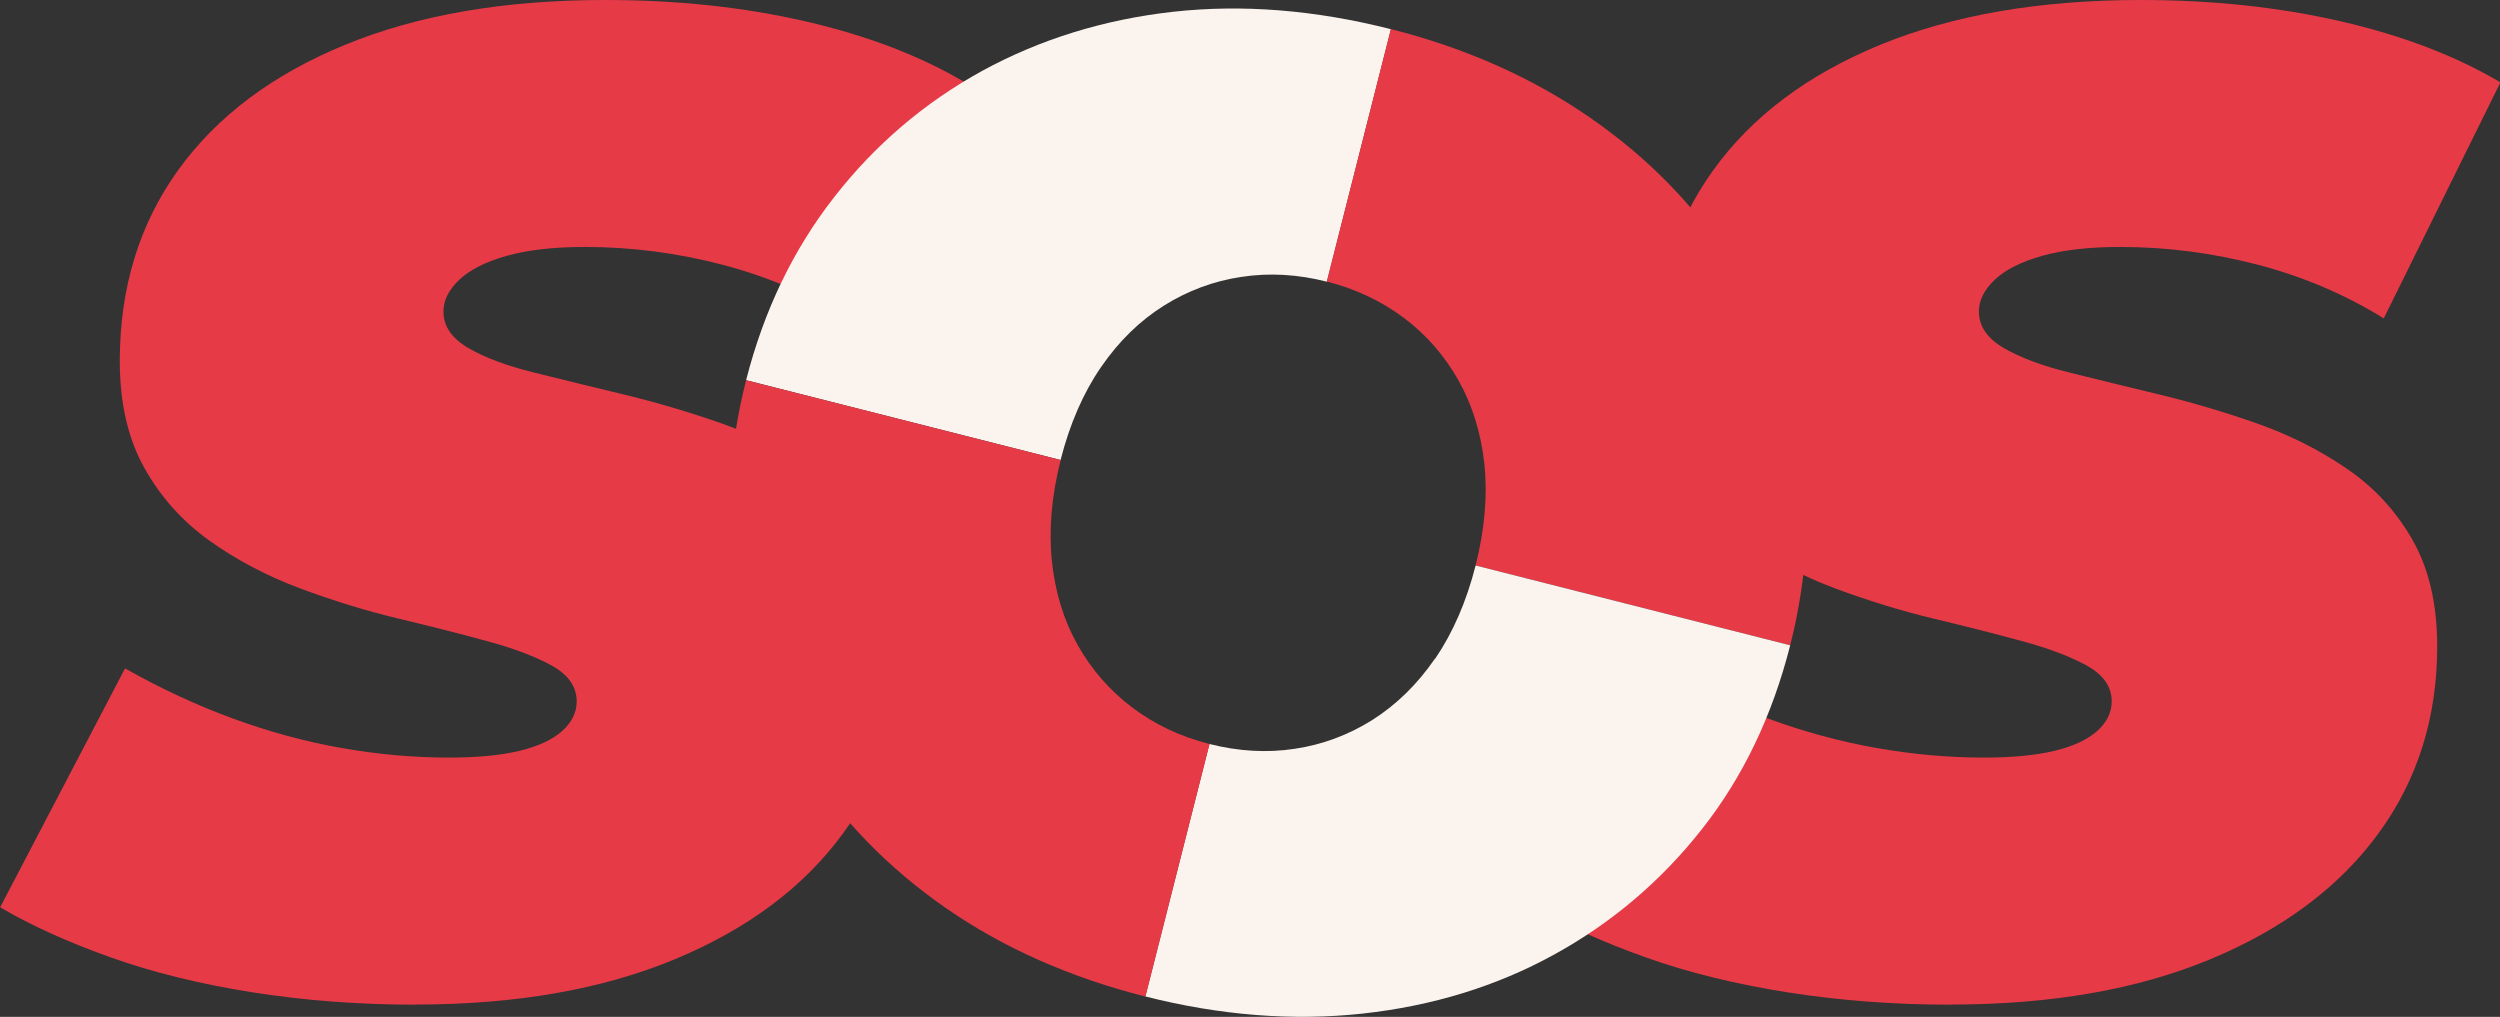 <?xml version="1.0" encoding="UTF-8"?>
<svg id="Layer_2" data-name="Layer 2" xmlns="http://www.w3.org/2000/svg" viewBox="0 0 176.35 71.73">
  <rect x="0" y="0" width="176.35" height="71.73" fill="#333333" stroke="none"/>
  <defs>
    <style>
      .cls-1 {
        fill: #faf3ee;
      }

      .cls-2 {
        fill: #e63a47;
      }

      .cls-3 {
        fill: none;
      }
    </style>
  </defs>
  <g id="Layer_1-2" data-name="Layer 1">
    <g>
      <path class="cls-2" d="M29.34,70.87c-4,0-7.84-.29-11.52-.87s-7.02-1.4-10.02-2.47c-3-1.07-5.6-2.24-7.79-3.53l8.81-16.85c2.52,1.42,5.05,2.6,7.6,3.53,2.55,.94,5.1,1.63,7.65,2.08,2.55,.45,5.08,.68,7.6,.68,2,0,3.66-.16,4.99-.48,1.32-.32,2.32-.79,3-1.4,.68-.61,1.02-1.31,1.02-2.08,0-1.03-.58-1.87-1.74-2.52-1.16-.64-2.7-1.23-4.6-1.74-1.9-.52-4-1.05-6.29-1.6-2.29-.55-4.6-1.26-6.92-2.13-2.32-.87-4.44-1.99-6.34-3.34-1.9-1.36-3.44-3.06-4.6-5.13-1.16-2.07-1.74-4.58-1.74-7.55,0-5.16,1.37-9.65,4.11-13.46,2.74-3.81,6.68-6.76,11.81-8.86C29.48,1.05,35.6,0,42.7,0c5.04,0,9.73,.5,14.09,1.5,4.36,1,8.12,2.44,11.28,4.31l-8.23,16.65c-2.71-1.68-5.66-2.94-8.86-3.78s-6.44-1.26-9.73-1.26c-2.19,0-4.03,.21-5.52,.63-1.49,.42-2.6,.99-3.34,1.69-.74,.71-1.11,1.45-1.11,2.23,0,1.03,.58,1.89,1.74,2.57,1.16,.68,2.71,1.26,4.65,1.74,1.94,.48,4.05,1,6.34,1.55,2.29,.55,4.58,1.23,6.87,2.03,2.29,.81,4.41,1.87,6.34,3.19,1.94,1.32,3.49,3,4.65,5.04s1.74,4.54,1.74,7.5c0,5.04-1.39,9.44-4.16,13.22s-6.73,6.73-11.86,8.86c-5.13,2.13-11.22,3.19-18.25,3.19Z"/>
      <path class="cls-2" d="M137.62,70.87c-4,0-7.84-.29-11.52-.87-3.68-.58-7.02-1.4-10.02-2.47-3-1.07-5.6-2.24-7.79-3.53l8.81-16.85c2.52,1.42,5.05,2.6,7.6,3.53,2.55,.94,5.1,1.63,7.65,2.08,2.55,.45,5.08,.68,7.6,.68,2,0,3.66-.16,4.99-.48,1.32-.32,2.32-.79,3-1.4,.68-.61,1.02-1.31,1.02-2.08,0-1.03-.58-1.87-1.74-2.52-1.16-.64-2.7-1.23-4.6-1.74-1.9-.52-4-1.05-6.29-1.6-2.29-.55-4.6-1.26-6.92-2.13-2.32-.87-4.44-1.99-6.34-3.34-1.9-1.36-3.44-3.06-4.6-5.13-1.16-2.07-1.74-4.58-1.74-7.55,0-5.16,1.37-9.65,4.12-13.46,2.74-3.81,6.68-6.76,11.81-8.86,5.13-2.1,11.25-3.15,18.35-3.15,5.03,0,9.73,.5,14.09,1.5,4.36,1,8.12,2.44,11.28,4.31l-8.23,16.65c-2.71-1.68-5.66-2.94-8.86-3.78s-6.44-1.26-9.73-1.26c-2.2,0-4.04,.21-5.52,.63-1.49,.42-2.6,.99-3.34,1.69-.74,.71-1.11,1.45-1.11,2.23,0,1.03,.58,1.89,1.74,2.57,1.16,.68,2.71,1.26,4.65,1.74,1.94,.48,4.05,1,6.34,1.55,2.29,.55,4.58,1.23,6.87,2.03,2.29,.81,4.41,1.87,6.34,3.19,1.94,1.32,3.49,3,4.65,5.04s1.74,4.54,1.74,7.5c0,5.04-1.39,9.44-4.16,13.22s-6.73,6.73-11.86,8.86c-5.13,2.13-11.22,3.19-18.25,3.19Z"/>
      <g>
        <path class="cls-3" d="M93.59,19.85s0,0,0,0c-2.05-.52-4.06-.63-6.02-.34-1.96,.29-3.78,.97-5.48,2.03-1.69,1.06-3.17,2.5-4.43,4.33s-2.21,4.02-2.86,6.57h0s14.64,3.72,14.64,3.72l4.14-16.32Z"/>
        <path class="cls-3" d="M104.08,39.89h0c.65-2.55,.86-4.93,.62-7.14-.24-2.21-.84-4.18-1.83-5.92-.98-1.74-2.26-3.21-3.84-4.4-1.59-1.2-3.4-2.05-5.45-2.57l-4.14,16.32,14.63,3.71Z"/>
        <path class="cls-3" d="M85.31,52.48c2.05,.52,4.05,.63,6.02,.34,1.96-.29,3.78-.97,5.47-2.03,1.69-1.06,3.16-2.51,4.43-4.34,1.26-1.83,2.21-4.02,2.85-6.57l-14.63-3.71-4.14,16.31Z"/>
        <path class="cls-3" d="M76.01,45.51c.98,1.74,2.26,3.2,3.84,4.4,1.59,1.2,3.4,2.06,5.45,2.58,0,0,0,0,0,0l4.14-16.31-14.64-3.72c-.65,2.55-.85,4.92-.62,7.13,.23,2.21,.84,4.18,1.82,5.92Z"/>
        <path class="cls-1" d="M74.81,32.46h0c.65-2.55,1.6-4.74,2.86-6.57s2.74-3.27,4.43-4.33c1.69-1.06,3.52-1.74,5.48-2.03,1.97-.3,3.97-.18,6.02,.34,0,0,0,0,0,0l4.52-17.81s0,0,0,0c-5.35-1.36-10.47-1.77-15.37-1.23-4.9,.55-9.38,1.94-13.47,4.17-4.07,2.24-7.56,5.21-10.44,8.91-2.89,3.7-4.96,8-6.21,12.91h0s22.19,5.63,22.19,5.63Z"/>
        <path class="cls-2" d="M99.04,22.43c1.58,1.19,2.86,2.66,3.84,4.4,.98,1.74,1.59,3.71,1.83,5.92,.23,2.21,.02,4.59-.62,7.14h0s22.19,5.63,22.19,5.63h0c1.25-4.91,1.48-9.68,.7-14.31-.77-4.63-2.42-8.9-4.94-12.82-2.51-3.91-5.81-7.28-9.89-10.1-4.08-2.82-8.76-4.9-14.04-6.24l-4.52,17.81c2.05,.52,3.86,1.38,5.45,2.57Z"/>
        <path class="cls-1" d="M101.23,46.45c-1.26,1.83-2.74,3.27-4.43,4.34-1.69,1.06-3.52,1.74-5.47,2.03-1.96,.3-3.97,.18-6.02-.34l-4.52,17.81c5.28,1.34,10.39,1.74,15.32,1.21,4.93-.54,9.44-1.92,13.51-4.16,4.08-2.24,7.56-5.2,10.44-8.86,2.89-3.67,4.96-7.99,6.22-12.96l-22.19-5.63c-.65,2.55-1.6,4.73-2.85,6.57Z"/>
        <path class="cls-2" d="M85.31,52.48c-2.05-.52-3.87-1.38-5.45-2.58-1.58-1.19-2.86-2.66-3.84-4.4-.98-1.74-1.59-3.72-1.82-5.92-.23-2.21-.02-4.59,.62-7.13l-22.19-5.63c-1.26,4.97-1.5,9.76-.71,14.36,.78,4.6,2.43,8.85,4.94,12.77,2.52,3.91,5.8,7.28,9.84,10.09,4.05,2.81,8.75,4.9,14.1,6.26,0,0,0,0,0,0l4.52-17.81s0,0,0,0Z"/>
      </g>
    </g>
  </g>
</svg>